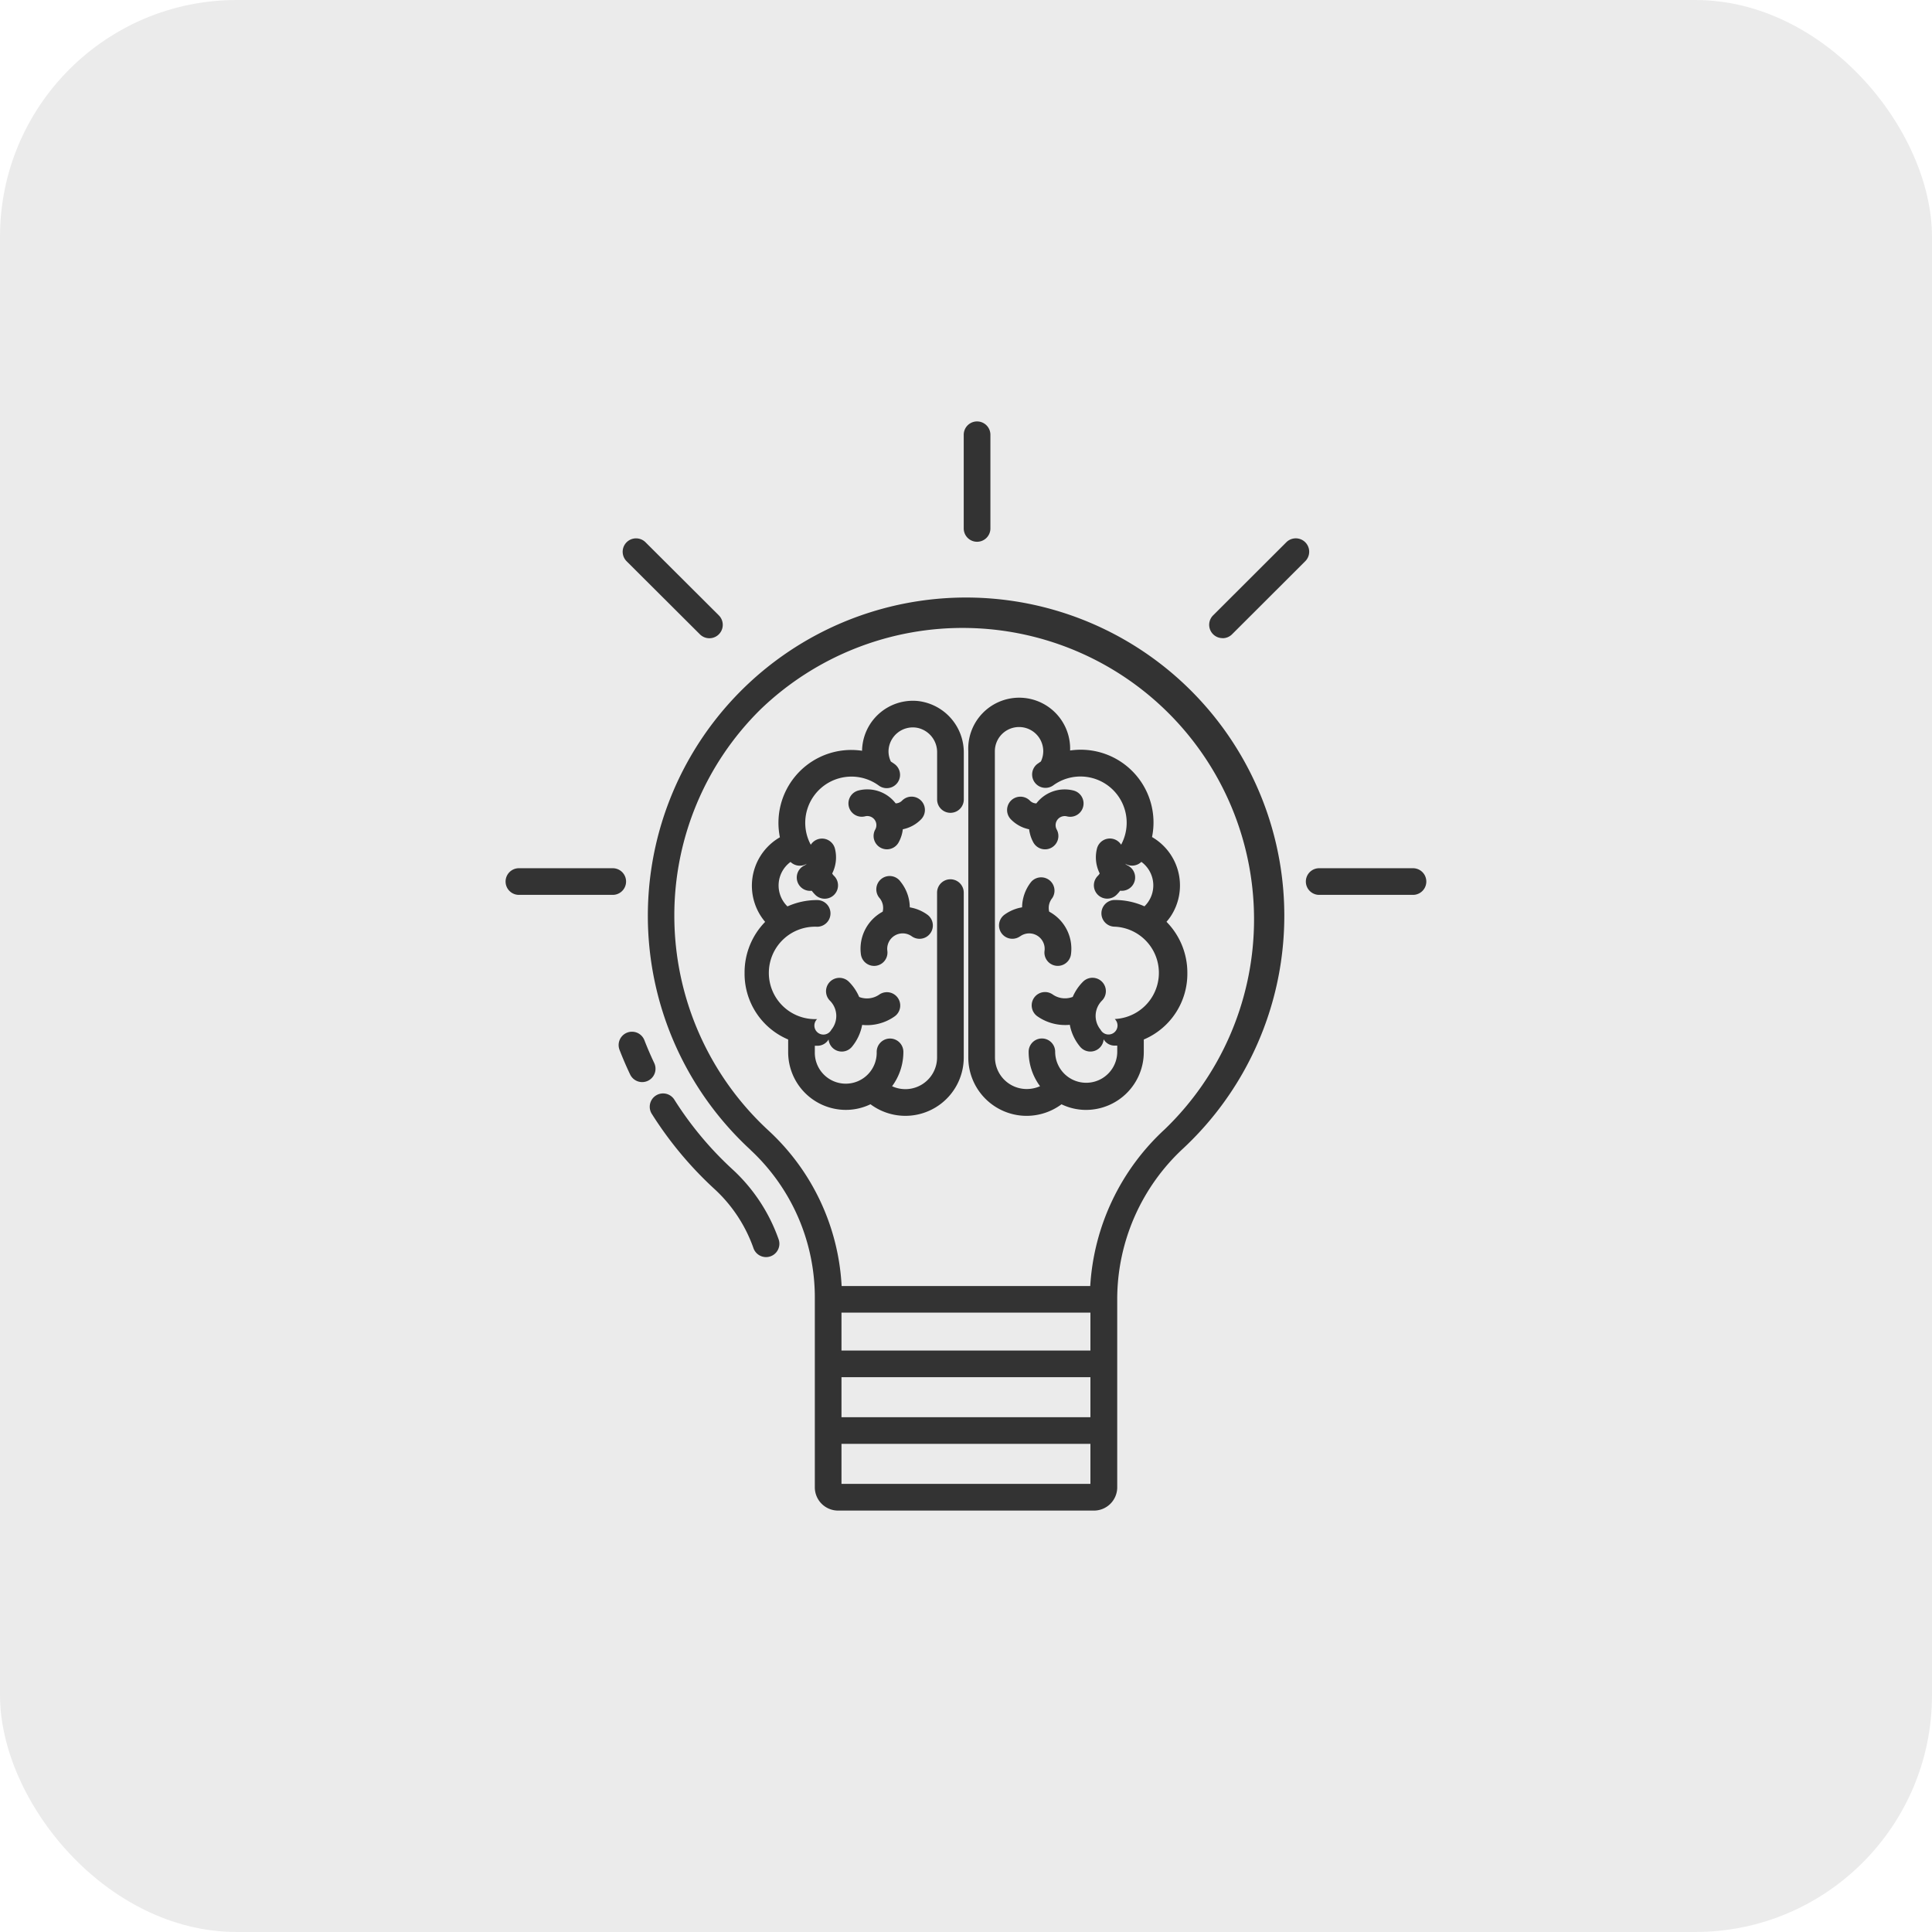 <svg xmlns="http://www.w3.org/2000/svg" width="81.6" height="81.6" viewBox="0 0 81.6 81.6">
  <g id="Group_1238" data-name="Group 1238" transform="translate(-316.268 -1661.732)">
    <rect id="Rectangle_5" data-name="Rectangle 5" width="81.6" height="81.6" rx="10" transform="translate(316.268 1661.732)" fill="rgba(51,51,51,0.1)"/>
    <g id="idea" transform="translate(288.748 1668.532)">
      <path id="Path_52" data-name="Path 52" d="M117.155,113.535a8.507,8.507,0,0,1,2.719,6.274v8a.983.983,0,0,0,.986.96h10.8a.984.984,0,0,0,.986-.96V119.8a8.684,8.684,0,0,1,2.79-6.33,13.441,13.441,0,1,0-18.276.066Zm14.359,14.106H121v-1.69h10.514Zm0-2.816H121v-1.69h10.514Zm0-2.816H121v-1.6h10.514ZM117.581,94.93a12.308,12.308,0,1,1,17.071,17.736,9.792,9.792,0,0,0-3.146,6.62h-10.5a9.618,9.618,0,0,0-3.08-6.561,12.338,12.338,0,0,1-3.986-9.065A12.21,12.21,0,0,1,117.581,94.93Z" transform="translate(-57.939 -71.768)" fill="#333"/>
      <path id="Path_53" data-name="Path 53" d="M255.563,16.082a.563.563,0,0,0,.563-.563V11.563a.563.563,0,0,0-1.127,0v3.956A.563.563,0,0,0,255.563,16.082Z" transform="translate(-186.775 0)" fill="#333"/>
      <path id="Path_54" data-name="Path 54" d="M409.48,213.127h3.962a.563.563,0,0,0,0-1.126H409.48a.563.563,0,1,0,0,1.126Z" transform="translate(-326.243 -182.131)" fill="#333"/>
      <path id="Path_55" data-name="Path 55" d="M49.437,213.127H53.4a.563.563,0,1,0,0-1.126H49.437a.563.563,0,1,0,0,1.126Z" transform="translate(0 -182.131)" fill="#333"/>
      <path id="Path_56" data-name="Path 56" d="M366.025,67.851a.562.562,0,0,0,.4-.165l3.092-3.087a.563.563,0,1,0-.8-.8l-3.092,3.087a.563.563,0,0,0,.4.962Z" transform="translate(-286.868 -47.696)" fill="#333"/>
      <path id="Path_57" data-name="Path 57" d="M104.858,67.687a.563.563,0,0,0,.8-.8L102.562,63.8a.563.563,0,0,0-.8.8Z" transform="translate(-47.777 -47.696)" fill="#333"/>
      <path id="Path_58" data-name="Path 58" d="M101.244,286.885c-.149-.315-.289-.639-.415-.964a.563.563,0,1,0-1.05.408c.136.35.286.7.447,1.038a.563.563,0,1,0,1.018-.482Z" transform="translate(-46.092 -248.786)" fill="#333"/>
      <path id="Path_59" data-name="Path 59" d="M116.574,317.537a6.174,6.174,0,0,1,1.638,2.491.563.563,0,1,0,1.062-.375,7.305,7.305,0,0,0-1.939-2.946,14.522,14.522,0,0,1-2.455-2.936.563.563,0,1,0-.952.6A15.642,15.642,0,0,0,116.574,317.537Z" transform="translate(-58.868 -274.109)" fill="#333"/>
      <path id="Path_60" data-name="Path 60" d="M271.791,218.349a.653.653,0,0,1,1,.324.645.645,0,0,1,.028.289.563.563,0,1,0,1.117.147,1.776,1.776,0,0,0-.92-1.8.652.652,0,0,1,.123-.565.563.563,0,0,0-.879-.7,1.76,1.76,0,0,0-.389,1.082,1.8,1.8,0,0,0-.258.063,1.775,1.775,0,0,0-.482.245.563.563,0,1,0,.658.914Z" transform="translate(-201.182 -185.604)" fill="#333"/>
      <path id="Path_61" data-name="Path 61" d="M275.219,178.175a1.5,1.5,0,0,0,.207.057c0,.041.01.083.019.124a1.514,1.514,0,0,0,.158.431.563.563,0,1,0,.987-.544.384.384,0,0,1,.43-.557.563.563,0,1,0,.28-1.091,1.507,1.507,0,0,0-1.571.544.386.386,0,0,1-.27-.115.563.563,0,1,0-.805.788,1.5,1.5,0,0,0,.566.364Z" transform="translate(-204.438 -150.006)" fill="#333"/>
      <path id="Path_62" data-name="Path 62" d="M259.461,153.824a2.48,2.48,0,0,0,1.474-.488,2.381,2.381,0,0,0,1.037.237,2.442,2.442,0,0,0,2.438-2.45V150.6a3.013,3.013,0,0,0,1.84-2.81,3.061,3.061,0,0,0-.881-2.162,2.446,2.446,0,0,0,.175-.226,2.364,2.364,0,0,0-.658-3.274c-.042-.028-.084-.054-.128-.079a3.073,3.073,0,0,0-3.46-3.656,2.152,2.152,0,1,0-4.3.027v12.954A2.467,2.467,0,0,0,259.461,153.824Zm-1.341-15.4a1.022,1.022,0,1,1,2.044,0,1,1,0,0,1-.1.433c-.053.035-.1.07-.156.108a.564.564,0,0,0,.671.906,1.952,1.952,0,0,1,2.874,2.5.563.563,0,0,0-1.02.162,1.509,1.509,0,0,0,.115,1.051.379.379,0,0,1-.076.1.563.563,0,1,0,.787.806,1.523,1.523,0,0,0,.153-.176.563.563,0,0,0,.314-1.066.374.374,0,0,1-.106-.077l.014.009a.563.563,0,0,0,.674-.083,1.232,1.232,0,0,1,.13,1.878,3.06,3.06,0,0,0-1.254-.268.563.563,0,0,0,0,1.127,1.952,1.952,0,0,1,0,3.9.38.38,0,1,1-.6.45.914.914,0,0,1,.059-1.226.563.563,0,1,0-.8-.8,2.038,2.038,0,0,0-.434.642.912.912,0,0,1-.472.049.9.9,0,0,1-.375-.152.563.563,0,1,0-.646.923,2.042,2.042,0,0,0,1.169.368c.066,0,.132,0,.2-.011a2.026,2.026,0,0,0,.43.921.563.563,0,0,0,1-.307.534.534,0,0,0,.462.267c.043,0,.112,0,.112,0v.258a1.311,1.311,0,1,1-2.622,0,.56.56,0,1,0-1.12,0,2.439,2.439,0,0,0,.482,1.456,1.4,1.4,0,0,1-.564.119,1.339,1.339,0,0,1-1.34-1.324Z" transform="translate(-188.581 -113.495)" fill="#333"/>
      <path id="Path_63" data-name="Path 63" d="M210.561,218.259a.657.657,0,0,1,.177.09.563.563,0,0,0,.658-.914,1.775,1.775,0,0,0-.482-.245,1.8,1.8,0,0,0-.258-.063,1.759,1.759,0,0,0-.389-1.082.563.563,0,1,0-.879.7.652.652,0,0,1,.123.565,1.776,1.776,0,0,0-.92,1.8.563.563,0,0,0,1.117-.147.646.646,0,0,1,.028-.289A.653.653,0,0,1,210.561,218.259Z" transform="translate(-144.71 -185.604)" fill="#333"/>
      <path id="Path_64" data-name="Path 64" d="M204.242,178.242a.563.563,0,0,0,.987.544,1.509,1.509,0,0,0,.158-.431c.008-.041.014-.082.019-.124a1.481,1.481,0,0,0,.773-.421.563.563,0,0,0-.805-.788.386.386,0,0,1-.27.115,1.507,1.507,0,0,0-1.571-.544.563.563,0,1,0,.28,1.091.384.384,0,0,1,.43.557Z" transform="translate(-139.755 -150.006)" fill="#333"/>
      <path id="Path_65" data-name="Path 65" d="M157.265,145.924a3.054,3.054,0,0,0-.873,2.162,3.013,3.013,0,0,0,1.841,2.81v.523a2.438,2.438,0,0,0,2.433,2.45,2.4,2.4,0,0,0,1.044-.238,2.465,2.465,0,0,0,3.939-1.961v-6.977a.563.563,0,1,0-1.127,0v6.977a1.339,1.339,0,0,1-1.9,1.2,2.437,2.437,0,0,0,.477-1.451.563.563,0,0,0-1.127,0,1.307,1.307,0,1,1-2.613,0v-.258s.069,0,.112,0a.548.548,0,0,0,.47-.267.558.558,0,0,0,.988.307,2.027,2.027,0,0,0,.429-.921c.066.006.131.011.2.011a2.046,2.046,0,0,0,.326-.026,2.019,2.019,0,0,0,.842-.342.563.563,0,1,0-.646-.923.912.912,0,0,1-.848.1,2.037,2.037,0,0,0-.434-.642.563.563,0,1,0-.8.8.913.913,0,0,1,.059,1.226.38.38,0,1,1-.6-.45,1.952,1.952,0,1,1,0-3.9.563.563,0,0,0,0-1.127,3.06,3.06,0,0,0-1.254.268,1.232,1.232,0,0,1,.13-1.878.563.563,0,0,0,.674.083l.014-.009a.376.376,0,0,1-.106.077.563.563,0,0,0,.314,1.066,1.518,1.518,0,0,0,.153.176.563.563,0,1,0,.787-.806.378.378,0,0,1-.076-.1,1.509,1.509,0,0,0,.115-1.051.563.563,0,0,0-1.02-.162,1.952,1.952,0,0,1,2.873-2.5.563.563,0,1,0,.669-.906c-.052-.038-.105-.073-.159-.108a1.008,1.008,0,0,1-.1-.433,1.027,1.027,0,0,1,1.23-.989,1.048,1.048,0,0,1,.823,1.037v1.987a.563.563,0,0,0,1.127,0v-1.968a2.185,2.185,0,0,0-1.931-2.19,2.146,2.146,0,0,0-2.366,2.1,3.113,3.113,0,0,0-.452-.034,3.078,3.078,0,0,0-3.018,3.689c-.044.025-.087.051-.129.079a2.362,2.362,0,0,0-.489,3.5Z" transform="translate(-97.424 -113.792)" fill="#333"/>
    </g>
  </g>
</svg>
